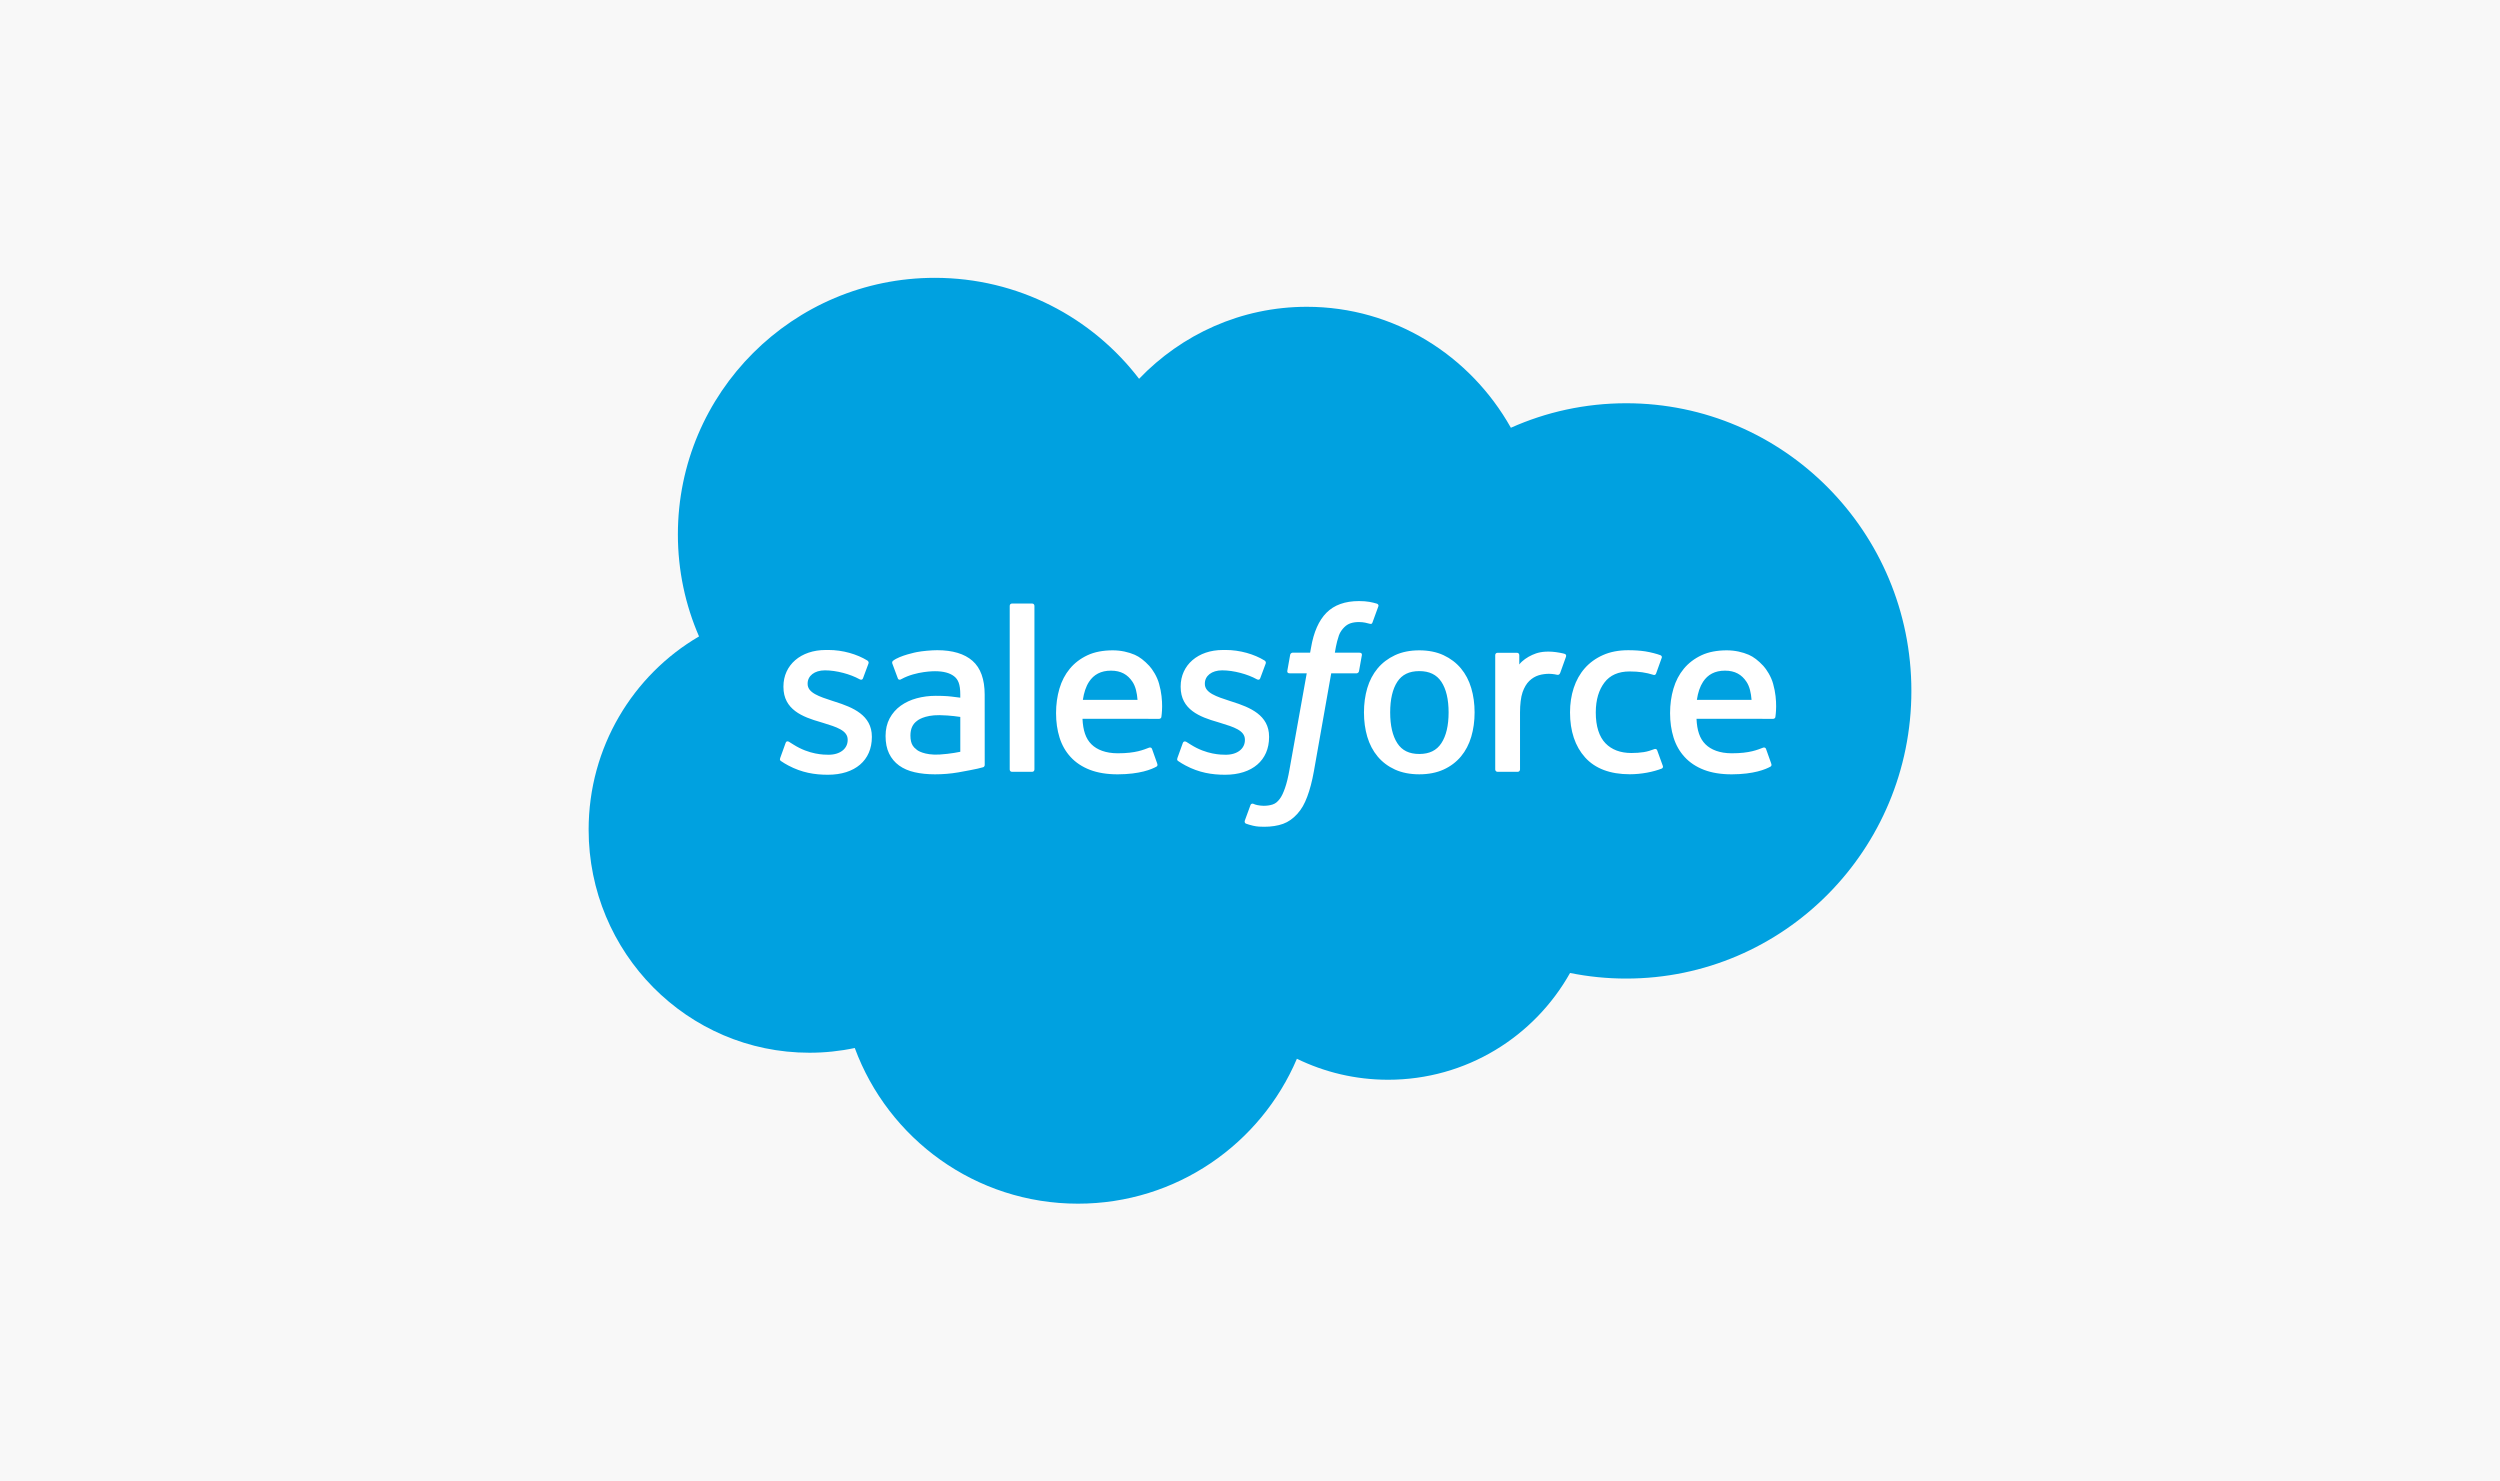 <svg xmlns="http://www.w3.org/2000/svg" width="270" height="160" viewBox="0 0 270 160" fill="none"><rect width="270" height="160" fill="#F8F8F8"></rect><g clip-path="url(#clip0_1747_27724)"><path d="M123.02 40.911C127.627 36.111 134.042 33.134 141.136 33.134C150.566 33.134 158.793 38.392 163.175 46.198C166.982 44.497 171.197 43.551 175.631 43.551C192.639 43.551 206.429 57.46 206.429 74.617C206.429 91.776 192.639 105.685 175.631 105.685C173.594 105.687 171.562 105.484 169.565 105.081C165.706 111.963 158.354 116.613 149.915 116.613C146.382 116.613 143.04 115.797 140.065 114.346C136.154 123.547 127.041 129.997 116.421 129.997C105.36 129.997 95.934 122.999 92.316 113.184C90.735 113.52 89.097 113.695 87.416 113.695C74.247 113.695 63.572 102.91 63.572 89.603C63.572 80.686 68.368 72.9 75.495 68.734C74.027 65.358 73.211 61.632 73.211 57.714C73.211 42.411 85.635 30.006 100.959 30.006C109.955 30.006 117.951 34.283 123.02 40.911Z" fill="#00A1E0"></path><path d="M84.263 81.858C84.174 82.092 84.296 82.141 84.324 82.181C84.593 82.377 84.865 82.517 85.14 82.674C86.597 83.447 87.973 83.673 89.412 83.673C92.342 83.673 94.161 82.114 94.161 79.605V79.556C94.161 77.236 92.108 76.394 90.181 75.785L89.931 75.704C88.478 75.232 87.224 74.825 87.224 73.868V73.818C87.224 73 87.957 72.397 89.092 72.397C90.354 72.397 91.852 72.817 92.816 73.35C92.816 73.35 93.099 73.533 93.203 73.258C93.26 73.112 93.748 71.797 93.799 71.654C93.854 71.5 93.757 71.386 93.657 71.325C92.556 70.655 91.034 70.197 89.459 70.197L89.166 70.199C86.484 70.199 84.611 71.819 84.611 74.141V74.19C84.611 76.638 86.677 77.432 88.612 77.985L88.924 78.081C90.334 78.514 91.549 78.887 91.549 79.88V79.929C91.549 80.836 90.759 81.512 89.485 81.512C88.991 81.512 87.414 81.502 85.71 80.425C85.505 80.305 85.385 80.218 85.226 80.122C85.143 80.069 84.933 79.977 84.841 80.254L84.263 81.858ZM127.163 81.858C127.073 82.092 127.195 82.141 127.224 82.181C127.492 82.377 127.765 82.517 128.04 82.674C129.497 83.447 130.873 83.673 132.311 83.673C135.242 83.673 137.061 82.114 137.061 79.605V79.556C137.061 77.236 135.008 76.394 133.081 75.785L132.83 75.704C131.377 75.232 130.124 74.825 130.124 73.868V73.818C130.124 73 130.856 72.397 131.992 72.397C133.253 72.397 134.751 72.817 135.716 73.35C135.716 73.35 135.999 73.533 136.102 73.258C136.159 73.112 136.648 71.797 136.699 71.654C136.754 71.5 136.656 71.386 136.556 71.325C135.455 70.655 133.933 70.197 132.358 70.197L132.065 70.199C129.383 70.199 127.511 71.819 127.511 74.141V74.19C127.511 76.638 129.576 77.432 131.512 77.985L131.823 78.081C133.233 78.514 134.45 78.887 134.45 79.88V79.929C134.45 80.836 133.659 81.512 132.385 81.512C131.89 81.512 130.313 81.502 128.61 80.425C128.404 80.305 128.282 80.222 128.128 80.122C128.075 80.087 127.826 79.992 127.741 80.254L127.163 81.858ZM156.449 76.943C156.449 78.361 156.185 79.479 155.664 80.268C155.149 81.05 154.37 81.43 153.283 81.43C152.194 81.43 151.419 81.052 150.912 80.268C150.399 79.481 150.139 78.361 150.139 76.943C150.139 75.527 150.399 74.412 150.912 73.63C151.419 72.857 152.194 72.48 153.283 72.48C154.37 72.48 155.149 72.857 155.666 73.63C156.185 74.411 156.449 75.527 156.449 76.943ZM158.895 74.314C158.655 73.502 158.281 72.785 157.782 72.189C157.284 71.591 156.653 71.111 155.904 70.761C155.157 70.413 154.274 70.236 153.283 70.236C152.29 70.236 151.407 70.413 150.66 70.761C149.911 71.111 149.28 71.591 148.78 72.189C148.283 72.788 147.908 73.504 147.666 74.314C147.428 75.122 147.308 76.005 147.308 76.943C147.308 77.881 147.428 78.766 147.666 79.572C147.908 80.382 148.281 81.099 148.782 81.697C149.28 82.295 149.913 82.773 150.66 83.113C151.409 83.453 152.29 83.626 153.283 83.626C154.274 83.626 155.155 83.453 155.904 83.113C156.651 82.773 157.284 82.295 157.783 81.697C158.281 81.1 158.655 80.384 158.896 79.572C159.136 78.764 159.256 77.879 159.256 76.943C159.256 76.007 159.136 75.122 158.895 74.314ZM178.982 81.051C178.901 80.813 178.671 80.903 178.671 80.903C178.315 81.039 177.936 81.165 177.533 81.228C177.124 81.291 176.675 81.324 176.192 81.324C175.008 81.324 174.068 80.972 173.394 80.276C172.719 79.58 172.34 78.455 172.344 76.933C172.348 75.547 172.682 74.505 173.282 73.711C173.879 72.922 174.786 72.517 175.997 72.517C177.006 72.517 177.776 72.633 178.581 72.887C178.581 72.887 178.775 72.97 178.866 72.718C179.08 72.124 179.239 71.698 179.466 71.045C179.532 70.86 179.373 70.781 179.316 70.758C178.998 70.634 178.25 70.433 177.684 70.347C177.155 70.266 176.536 70.223 175.848 70.223C174.82 70.223 173.905 70.398 173.121 70.748C172.34 71.096 171.677 71.576 171.152 72.175C170.626 72.773 170.228 73.489 169.961 74.299C169.697 75.107 169.562 75.994 169.562 76.933C169.562 78.962 170.11 80.602 171.19 81.802C172.273 83.007 173.899 83.62 176.019 83.62C177.273 83.62 178.559 83.365 179.483 83.001C179.483 83.001 179.66 82.915 179.583 82.71L178.982 81.051ZM183.262 75.584C183.378 74.797 183.596 74.141 183.932 73.631C184.438 72.855 185.212 72.43 186.298 72.43C187.385 72.43 188.104 72.857 188.618 73.631C188.96 74.141 189.109 74.825 189.168 75.584H183.262ZM191.498 73.852C191.29 73.069 190.775 72.277 190.438 71.915C189.904 71.341 189.384 70.94 188.867 70.716C188.191 70.427 187.381 70.236 186.494 70.236C185.46 70.236 184.522 70.409 183.761 70.767C182.998 71.126 182.357 71.614 181.854 72.222C181.351 72.829 180.973 73.551 180.733 74.371C180.491 75.187 180.368 76.077 180.368 77.015C180.368 77.969 180.495 78.859 180.745 79.658C180.997 80.464 181.4 81.174 181.946 81.762C182.489 82.355 183.189 82.819 184.027 83.142C184.86 83.463 185.871 83.63 187.033 83.628C189.424 83.62 190.684 83.087 191.203 82.8C191.294 82.749 191.382 82.66 191.272 82.403L190.731 80.887C190.649 80.661 190.419 80.745 190.419 80.745C189.827 80.965 188.985 81.359 187.021 81.355C185.737 81.353 184.784 80.975 184.188 80.382C183.575 79.776 183.276 78.885 183.223 77.627L191.504 77.635C191.504 77.635 191.721 77.631 191.744 77.419C191.752 77.33 192.029 75.719 191.498 73.852ZM116.948 75.584C117.066 74.797 117.282 74.141 117.617 73.631C118.124 72.855 118.897 72.43 119.984 72.43C121.071 72.43 121.789 72.857 122.306 73.631C122.646 74.141 122.794 74.825 122.853 75.584H116.948ZM125.181 73.852C124.974 73.069 124.461 72.277 124.123 71.915C123.59 71.341 123.069 70.94 122.552 70.716C121.877 70.427 121.067 70.236 120.18 70.236C119.148 70.236 118.208 70.409 117.447 70.767C116.684 71.126 116.042 71.614 115.54 72.222C115.037 72.829 114.659 73.551 114.419 74.371C114.178 75.187 114.054 76.077 114.054 77.015C114.054 77.969 114.18 78.859 114.431 79.658C114.683 80.464 115.086 81.174 115.631 81.762C116.175 82.355 116.875 82.819 117.713 83.142C118.546 83.463 119.557 83.63 120.719 83.628C123.11 83.62 124.37 83.087 124.889 82.8C124.98 82.749 125.068 82.66 124.958 82.403L124.419 80.887C124.335 80.661 124.105 80.745 124.105 80.745C123.513 80.965 122.673 81.359 120.705 81.355C119.423 81.353 118.47 80.975 117.874 80.382C117.262 79.776 116.963 78.885 116.909 77.627L125.19 77.635C125.19 77.635 125.408 77.631 125.43 77.419C125.438 77.33 125.715 75.719 125.181 73.852ZM99.05 81.006C98.726 80.748 98.681 80.683 98.572 80.516C98.409 80.261 98.326 79.899 98.326 79.439C98.326 78.71 98.566 78.188 99.064 77.835C99.058 77.838 99.776 77.215 101.465 77.237C102.652 77.254 103.712 77.428 103.712 77.428V81.193H103.714C103.714 81.193 102.662 81.419 101.478 81.49C99.793 81.592 99.044 81.004 99.05 81.006ZM102.344 75.188C102.009 75.163 101.573 75.149 101.052 75.149C100.342 75.149 99.656 75.239 99.013 75.412C98.366 75.585 97.784 75.856 97.283 76.213C96.784 76.57 96.373 77.037 96.083 77.579C95.79 78.124 95.641 78.767 95.641 79.488C95.641 80.22 95.767 80.857 96.02 81.378C96.272 81.901 96.636 82.337 97.1 82.673C97.56 83.008 98.128 83.255 98.787 83.403C99.436 83.552 100.173 83.627 100.979 83.627C101.828 83.627 102.674 83.558 103.494 83.417C104.306 83.279 105.303 83.077 105.58 83.014C105.774 82.968 105.967 82.918 106.16 82.866C106.366 82.815 106.349 82.595 106.349 82.595L106.345 75.023C106.345 73.362 105.902 72.131 105.029 71.368C104.16 70.607 102.88 70.222 101.225 70.222C100.604 70.222 99.605 70.308 99.007 70.428C99.007 70.428 97.198 70.778 96.453 71.36C96.453 71.36 96.29 71.462 96.38 71.69L96.966 73.265C97.039 73.468 97.237 73.399 97.237 73.399C97.237 73.399 97.3 73.375 97.373 73.332C98.966 72.465 100.981 72.492 100.981 72.492C101.877 72.492 102.564 72.671 103.028 73.027C103.48 73.373 103.71 73.895 103.71 74.999V75.349C102.998 75.247 102.344 75.188 102.344 75.188ZM169.13 70.921C169.193 70.734 169.061 70.645 169.005 70.624C168.865 70.569 168.161 70.421 167.618 70.386C166.578 70.323 166 70.498 165.483 70.73C164.97 70.962 164.4 71.336 164.083 71.762V70.754C164.083 70.614 163.983 70.502 163.845 70.502H161.722C161.584 70.502 161.484 70.614 161.484 70.754V83.105C161.484 83.243 161.598 83.357 161.736 83.357H163.912C163.979 83.357 164.042 83.33 164.089 83.283C164.136 83.236 164.162 83.171 164.162 83.105V76.935C164.162 76.107 164.254 75.281 164.437 74.761C164.616 74.249 164.86 73.838 165.161 73.543C165.465 73.249 165.809 73.044 166.185 72.928C166.57 72.81 166.995 72.771 167.296 72.771C167.73 72.771 168.206 72.883 168.206 72.883C168.364 72.901 168.454 72.804 168.507 72.659C168.649 72.281 169.052 71.147 169.13 70.921Z" fill="white"></path><path d="M148.71 65.197C148.445 65.115 148.205 65.06 147.892 65.001C147.574 64.945 147.196 64.916 146.766 64.916C145.269 64.916 144.088 65.339 143.26 66.174C142.436 67.004 141.876 68.268 141.595 69.93L141.493 70.49H139.613C139.613 70.49 139.385 70.482 139.336 70.73L139.029 72.454C139.007 72.617 139.078 72.72 139.298 72.72H141.127L139.271 83.082C139.127 83.917 138.96 84.603 138.775 85.124C138.594 85.636 138.417 86.021 138.197 86.302C137.985 86.57 137.786 86.77 137.44 86.886C137.155 86.981 136.825 87.026 136.465 87.026C136.266 87.026 135.999 86.993 135.802 86.953C135.606 86.914 135.502 86.871 135.354 86.808C135.354 86.808 135.14 86.727 135.055 86.941C134.988 87.118 134.499 88.459 134.44 88.624C134.383 88.788 134.465 88.917 134.568 88.955C134.812 89.041 134.994 89.098 135.325 89.177C135.785 89.285 136.174 89.291 136.538 89.291C137.299 89.291 137.995 89.183 138.571 88.976C139.149 88.766 139.654 88.402 140.101 87.909C140.584 87.376 140.887 86.819 141.176 86.056C141.463 85.302 141.709 84.367 141.904 83.276L143.771 72.72H146.497C146.497 72.72 146.727 72.728 146.774 72.478L147.083 70.757C147.104 70.592 147.035 70.49 146.813 70.49H144.165C144.18 70.431 144.3 69.499 144.603 68.622C144.733 68.25 144.977 67.946 145.183 67.739C145.386 67.535 145.62 67.391 145.877 67.307C146.139 67.222 146.439 67.181 146.766 67.181C147.015 67.181 147.261 67.21 147.446 67.248C147.702 67.303 147.802 67.332 147.869 67.352C148.14 67.433 148.176 67.354 148.229 67.224L148.862 65.486C148.927 65.299 148.767 65.219 148.71 65.197ZM111.719 83.105C111.719 83.243 111.619 83.355 111.48 83.355H109.285C109.146 83.355 109.049 83.243 109.049 83.105V65.433C109.049 65.295 109.146 65.183 109.285 65.183H111.48C111.619 65.183 111.719 65.295 111.719 65.433V83.105Z" fill="white"></path></g><defs><clipPath id="clip0_1747_27724"><rect width="142.857" height="100" fill="white" transform="translate(63.572 30)"></rect></clipPath></defs></svg>